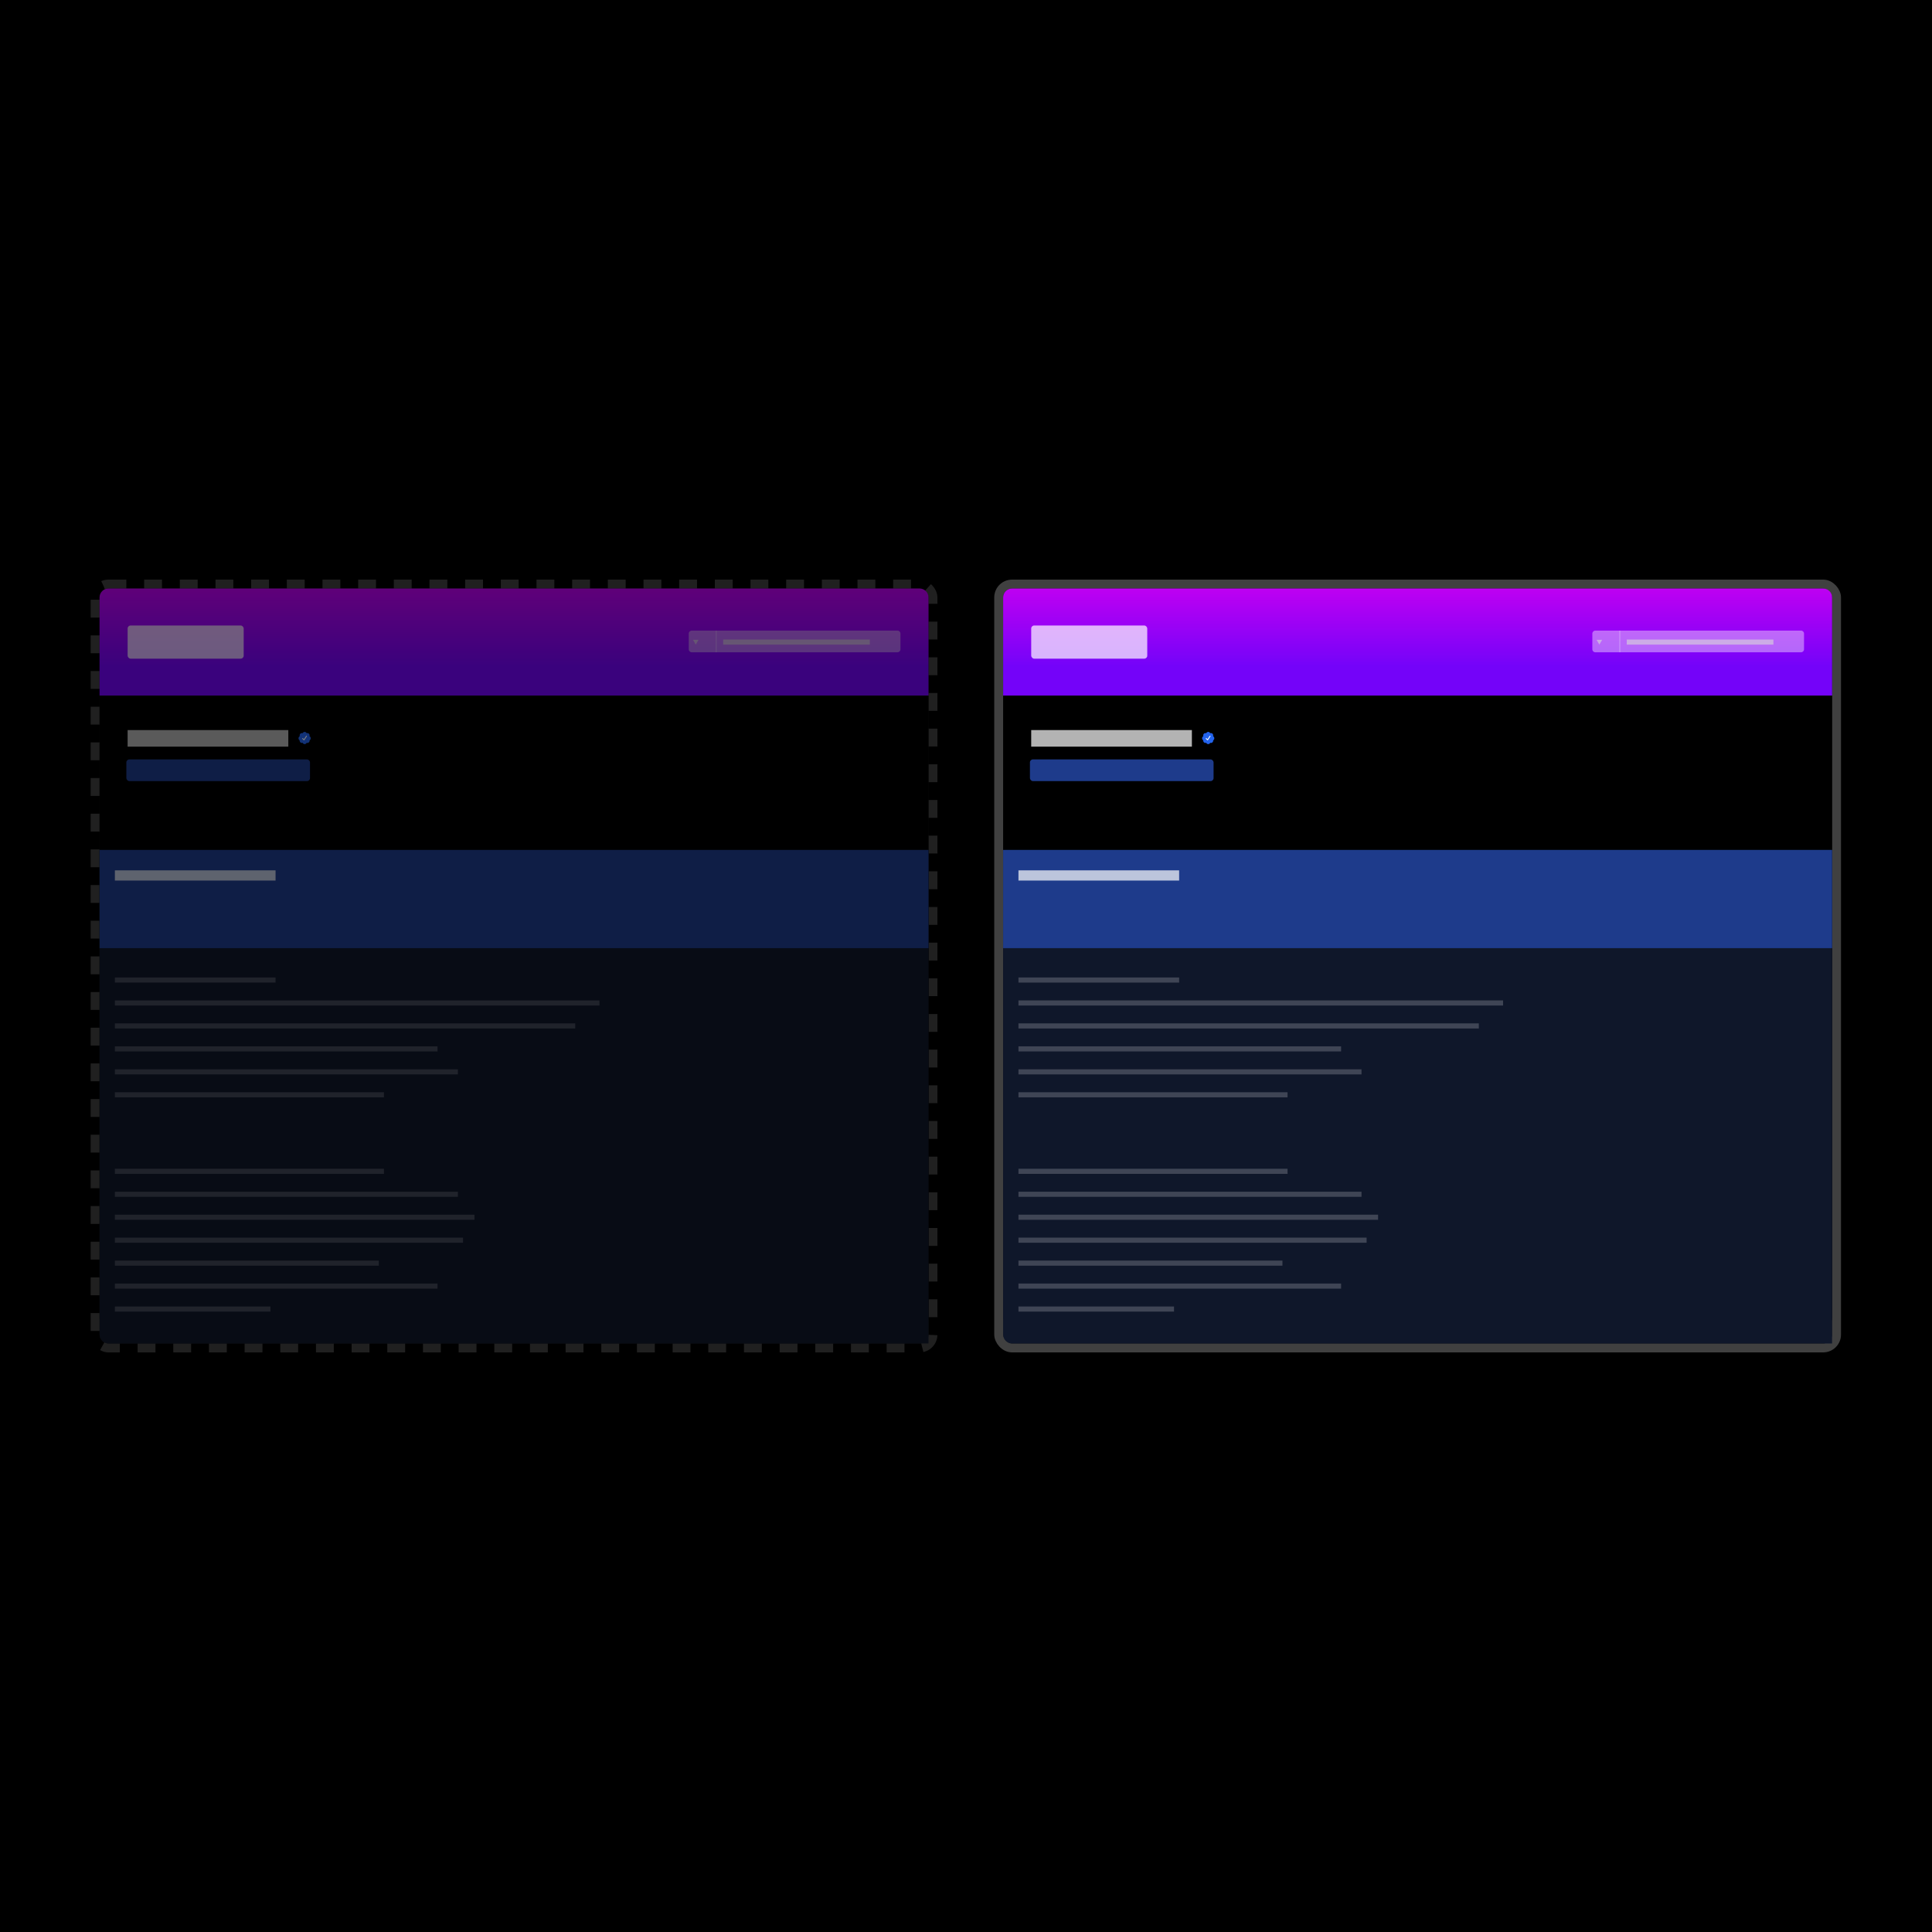 <svg width="1300" height="1300" viewBox="0 0 1300 1300" fill="none" xmlns="http://www.w3.org/2000/svg">
<rect width="1300" height="1300" fill="black"/>
<g opacity="0.5">
<rect x="67" y="396" width="557.77" height="508" rx="6" fill="white" fill-opacity="0.1"/>
<rect x="64" y="393" width="563.77" height="514" rx="9" stroke="white" stroke-opacity="0.25" stroke-width="6" stroke-dasharray="12 12"/>
<path d="M67 402C67 398.686 69.686 396 73 396H618.77C622.084 396 624.77 398.686 624.77 402V468.081H67V402Z" fill="url(#paint0_linear_616_93)"/>
<path d="M67 468.081H624.77V886.845C624.77 890.158 622.084 892.845 618.77 892.845H73C69.686 892.845 67 890.158 67 886.845V468.081Z" fill="black"/>
<path d="M67 571.912H624.77V904H73C69.686 904 67 901.314 67 898V571.912Z" fill="#0F172A"/>
<rect x="67" y="571.912" width="557.77" height="66.074" fill="#1E3B8B"/>
<rect x="77.297" y="585.642" width="108.122" height="6.865" fill="white" fill-opacity="0.7"/>
<rect x="77.297" y="657.723" width="108.122" height="3.432" fill="white" fill-opacity="0.2"/>
<rect x="77.297" y="673.169" width="326.081" height="3.432" fill="white" fill-opacity="0.2"/>
<rect x="77.297" y="688.615" width="309.777" height="3.432" fill="white" fill-opacity="0.2"/>
<rect x="77.297" y="704.061" width="217.101" height="3.432" fill="white" fill-opacity="0.2"/>
<rect x="77.297" y="719.507" width="230.831" height="3.432" fill="white" fill-opacity="0.2"/>
<rect x="77.297" y="734.953" width="181.061" height="3.432" fill="white" fill-opacity="0.2"/>
<rect x="77.297" y="786.439" width="181.061" height="3.432" fill="white" fill-opacity="0.2"/>
<rect x="77.297" y="801.885" width="230.831" height="3.432" fill="white" fill-opacity="0.2"/>
<rect x="77.297" y="817.331" width="241.986" height="3.432" fill="white" fill-opacity="0.2"/>
<rect x="77.297" y="832.777" width="234.264" height="3.432" fill="white" fill-opacity="0.2"/>
<rect x="77.297" y="848.223" width="177.628" height="3.432" fill="white" fill-opacity="0.2"/>
<rect x="77.297" y="863.669" width="217.101" height="3.432" fill="white" fill-opacity="0.2"/>
<rect x="77.297" y="879.115" width="104.689" height="3.432" fill="white" fill-opacity="0.2"/>
<rect x="85.878" y="491.25" width="108.122" height="11.155" fill="white" fill-opacity="0.7"/>
<rect x="85.02" y="510.987" width="123.568" height="14.588" rx="2" fill="#1E3B8B"/>
<path d="M482.324 424.318H603.892C604.996 424.318 605.892 425.213 605.892 426.318V436.905C605.892 438.01 604.996 438.905 603.892 438.905H482.324V424.318Z" fill="white" fill-opacity="0.4"/>
<rect x="486.615" y="430.324" width="98.682" height="3.432" fill="#D9D9D9" fill-opacity="0.6"/>
<rect x="85.878" y="420.885" width="78.088" height="22.311" rx="2" fill="white" fill-opacity="0.7"/>
<path d="M463.446 426.318C463.446 425.213 464.341 424.318 465.446 424.318H482.324V438.905H465.446C464.341 438.905 463.446 438.01 463.446 436.905V426.318Z" fill="white" fill-opacity="0.4"/>
<line x1="481.966" y1="424.318" x2="481.966" y2="438.905" stroke="white" stroke-opacity="0.2"/>
<path d="M468.165 433.757L466.307 430.539H470.023L468.165 433.757Z" fill="#D9D9D9" fill-opacity="0.6"/>
<g clip-path="url(#clip0_616_93)">
<rect x="202.581" y="493.824" width="4.291" height="5.149" fill="white"/>
<path d="M209.088 496.786C209.088 496.167 208.745 495.631 208.247 495.376C208.307 495.205 208.34 495.021 208.34 494.827C208.34 493.962 207.671 493.261 206.846 493.261C206.662 493.261 206.486 493.294 206.323 493.36C206.081 492.836 205.569 492.478 204.979 492.478C204.388 492.478 203.877 492.837 203.634 493.359C203.471 493.294 203.295 493.261 203.111 493.261C202.285 493.261 201.617 493.962 201.617 494.827C201.617 495.021 201.649 495.205 201.709 495.376C201.212 495.631 200.869 496.167 200.869 496.786C200.869 497.372 201.175 497.882 201.629 498.152C201.621 498.218 201.617 498.285 201.617 498.353C201.617 499.218 202.285 499.92 203.111 499.92C203.295 499.92 203.471 499.886 203.633 499.822C203.876 500.344 204.387 500.703 204.978 500.703C205.57 500.703 206.081 500.344 206.323 499.822C206.485 499.886 206.662 499.919 206.846 499.919C207.672 499.919 208.34 499.218 208.34 498.352C208.34 498.284 208.336 498.217 208.327 498.151C208.78 497.882 209.088 497.372 209.088 496.787V496.786ZM206.498 495.48L204.802 498.026C204.746 498.111 204.653 498.157 204.558 498.157C204.502 498.157 204.445 498.141 204.395 498.108L204.35 498.071L203.405 497.125C203.29 497.01 203.29 496.824 203.405 496.71C203.52 496.595 203.706 496.595 203.82 496.71L204.513 497.402L206.009 495.154C206.099 495.018 206.282 494.983 206.416 495.072C206.552 495.163 206.588 495.345 206.498 495.48V495.48Z" fill="#2363ED"/>
</g>
</g>
<rect x="675" y="396" width="557.77" height="508" rx="6" fill="white" fill-opacity="0.1"/>
<rect x="672" y="393" width="563.77" height="514" rx="9" stroke="white" stroke-opacity="0.25" stroke-width="6"/>
<path d="M675 402C675 398.686 677.686 396 681 396H1226.77C1230.08 396 1232.77 398.686 1232.77 402V468.081H675V402Z" fill="url(#paint1_linear_616_93)"/>
<path d="M675 468.081H1232.77V886.845C1232.77 890.158 1230.08 892.845 1226.77 892.845H681C677.686 892.845 675 890.158 675 886.845V468.081Z" fill="black"/>
<path d="M675 571.912H1232.77V904H681C677.686 904 675 901.314 675 898V571.912Z" fill="#0F172A"/>
<rect x="675" y="571.912" width="557.77" height="66.074" fill="#1E3B8B"/>
<rect x="685.297" y="585.642" width="108.122" height="6.865" fill="white" fill-opacity="0.7"/>
<rect x="685.297" y="657.723" width="108.122" height="3.432" fill="white" fill-opacity="0.2"/>
<rect x="685.297" y="673.169" width="326.081" height="3.432" fill="white" fill-opacity="0.2"/>
<rect x="685.297" y="688.615" width="309.777" height="3.432" fill="white" fill-opacity="0.2"/>
<rect x="685.297" y="704.061" width="217.101" height="3.432" fill="white" fill-opacity="0.2"/>
<rect x="685.297" y="719.507" width="230.831" height="3.432" fill="white" fill-opacity="0.2"/>
<rect x="685.297" y="734.953" width="181.061" height="3.432" fill="white" fill-opacity="0.2"/>
<rect x="685.297" y="786.439" width="181.061" height="3.432" fill="white" fill-opacity="0.2"/>
<rect x="685.297" y="801.885" width="230.831" height="3.432" fill="white" fill-opacity="0.2"/>
<rect x="685.297" y="817.331" width="241.986" height="3.432" fill="white" fill-opacity="0.2"/>
<rect x="685.297" y="832.777" width="234.264" height="3.432" fill="white" fill-opacity="0.2"/>
<rect x="685.297" y="848.223" width="177.628" height="3.432" fill="white" fill-opacity="0.2"/>
<rect x="685.297" y="863.669" width="217.101" height="3.432" fill="white" fill-opacity="0.2"/>
<rect x="685.297" y="879.115" width="104.689" height="3.432" fill="white" fill-opacity="0.2"/>
<rect x="693.878" y="491.25" width="108.122" height="11.155" fill="white" fill-opacity="0.7"/>
<rect x="693.02" y="510.986" width="123.568" height="14.588" rx="2" fill="#1E3B8B"/>
<path d="M1090.32 424.318H1211.89C1213 424.318 1213.89 425.213 1213.89 426.318V436.905C1213.89 438.01 1213 438.905 1211.89 438.905H1090.32V424.318Z" fill="white" fill-opacity="0.4"/>
<rect x="1094.61" y="430.324" width="98.682" height="3.432" fill="#D9D9D9" fill-opacity="0.6"/>
<rect x="693.878" y="420.885" width="78.088" height="22.311" rx="2" fill="white" fill-opacity="0.7"/>
<g clip-path="url(#clip1_616_93)">
<rect x="810.581" y="493.824" width="4.291" height="5.149" fill="white"/>
<path d="M817.087 496.786C817.087 496.167 816.745 495.631 816.247 495.376C816.307 495.205 816.34 495.021 816.34 494.827C816.34 493.962 815.67 493.261 814.845 493.261C814.662 493.261 814.485 493.294 814.323 493.36C814.081 492.836 813.569 492.478 812.978 492.478C812.387 492.478 811.876 492.837 811.633 493.359C811.471 493.294 811.294 493.261 811.11 493.261C810.285 493.261 809.616 493.962 809.616 494.827C809.616 495.021 809.649 495.205 809.709 495.376C809.211 495.631 808.869 496.167 808.869 496.786C808.869 497.372 809.175 497.882 809.629 498.152C809.621 498.218 809.616 498.285 809.616 498.353C809.616 499.218 810.285 499.92 811.11 499.92C811.294 499.92 811.47 499.886 811.633 499.822C811.875 500.344 812.386 500.703 812.978 500.703C813.569 500.703 814.08 500.344 814.323 499.822C814.485 499.886 814.661 499.919 814.845 499.919C815.671 499.919 816.34 499.218 816.34 498.352C816.34 498.284 816.335 498.217 816.327 498.151C816.78 497.882 817.087 497.372 817.087 496.787V496.786ZM814.498 495.48L812.802 498.026C812.745 498.111 812.652 498.157 812.557 498.157C812.501 498.157 812.445 498.141 812.395 498.108L812.35 498.071L811.404 497.125C811.29 497.01 811.29 496.824 811.404 496.71C811.519 496.595 811.705 496.595 811.819 496.71L812.512 497.402L814.009 495.154C814.099 495.018 814.281 494.983 814.416 495.072C814.551 495.163 814.588 495.345 814.498 495.48V495.48Z" fill="#2363ED"/>
</g>
<path d="M1071.45 426.318C1071.45 425.213 1072.34 424.318 1073.45 424.318H1090.32V438.905H1073.45C1072.34 438.905 1071.45 438.01 1071.45 436.905V426.318Z" fill="white" fill-opacity="0.4"/>
<line x1="1089.97" y1="424.318" x2="1089.97" y2="438.905" stroke="white" stroke-opacity="0.2"/>
<path d="M1076.17 433.757L1074.31 430.539H1078.02L1076.17 433.757Z" fill="#D9D9D9" fill-opacity="0.6"/>
<defs>
<linearGradient id="paint0_linear_616_93" x1="345.885" y1="396" x2="345.885" y2="468.081" gradientUnits="userSpaceOnUse">
<stop stop-color="#BE00F2"/>
<stop offset="0.726" stop-color="#7403F9"/>
</linearGradient>
<linearGradient id="paint1_linear_616_93" x1="953.885" y1="396" x2="953.885" y2="468.081" gradientUnits="userSpaceOnUse">
<stop stop-color="#BE00F2"/>
<stop offset="0.726" stop-color="#7403F9"/>
</linearGradient>
<clipPath id="clip0_616_93">
<rect x="200.865" y="492.108" width="8.581" height="9.01" rx="4.291" fill="white"/>
</clipPath>
<clipPath id="clip1_616_93">
<rect x="808.865" y="492.108" width="8.581" height="9.01" rx="4.291" fill="white"/>
</clipPath>
</defs>
</svg>
